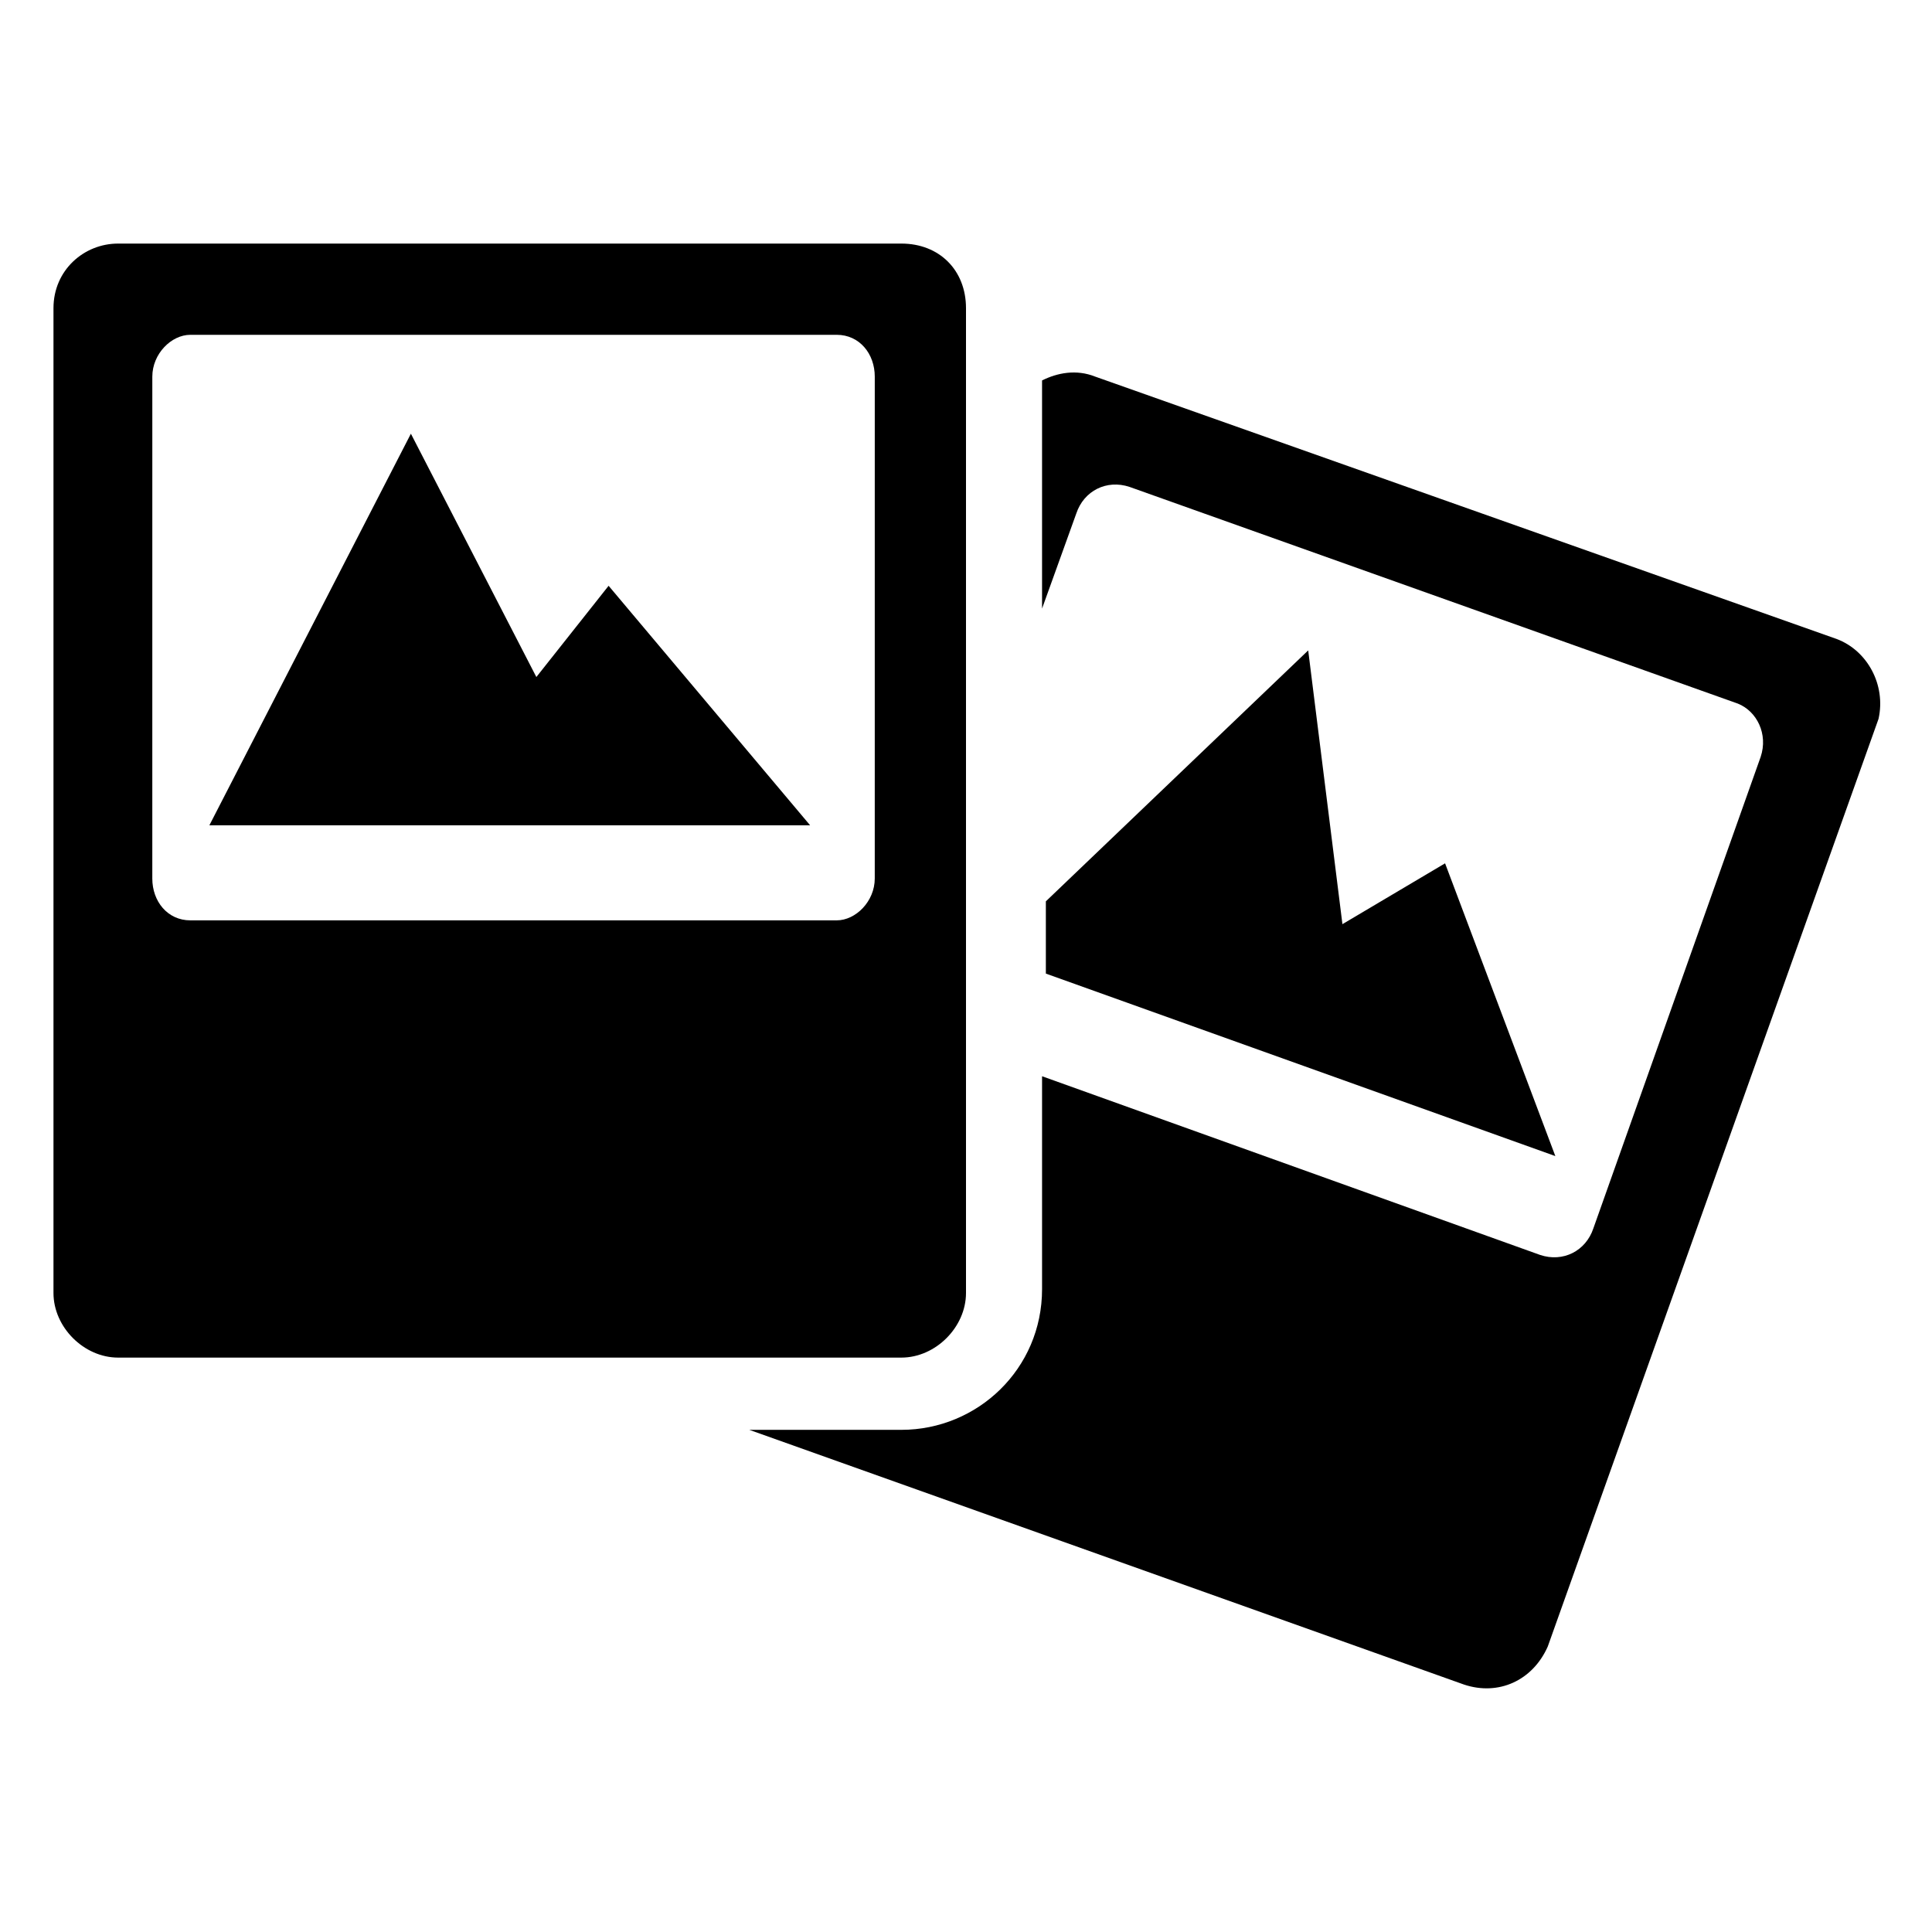 <?xml version="1.0" encoding="UTF-8"?>
<!-- Uploaded to: ICON Repo, www.iconrepo.com, Generator: ICON Repo Mixer Tools -->
<svg fill="#000000" width="800px" height="800px" version="1.1" viewBox="144 144 512 512" xmlns="http://www.w3.org/2000/svg">
 <g>
  <path d="m630.74 313.34-196.48-69.527c-5.039-2.016-10.078-1.008-14.105 1.008v60.457l9.07-25.191c2.016-6.047 8.062-9.07 14.105-7.055l161.22 57.434c5.039 2.016 8.062 8.062 6.047 14.105l-44.336 124.95c-2.016 6.047-8.062 9.07-14.105 7.055l-132-47.359v56.426c0 21.16-17.129 37.281-37.281 37.281h-40.305l189.43 67.512c9.07 3.023 18.137-1.008 22.168-10.078l87.664-245.86c2.012-9.062-3.027-18.129-11.09-21.152z"/>
  <path d="m526.96 372.79-27.203 16.121-9.07-72.547-69.523 66.5v19.148l135.02 48.363z"/>
  <path d="m382.87 208.55h-207.57c-9.07 0-17.129 7.055-17.129 17.129v260.97c0 9.07 8.062 17.129 17.129 17.129h207.57c9.07 0 17.129-8.062 17.129-17.129v-260.97c0-10.074-7.055-17.129-17.133-17.129zm-7.051 168.27c0 6.047-5.039 11.082-10.078 11.082h-171.3c-6.047 0-10.078-5.039-10.078-11.082l0.004-133.01c0-6.047 5.039-11.082 10.078-11.082h171.3c6.047 0 10.078 5.039 10.078 11.082z"/>
  <path d="m286.14 323.42-33.25-64.484-53.406 103.78h159.21l-53.406-63.477z"/>
 </g>
</svg>